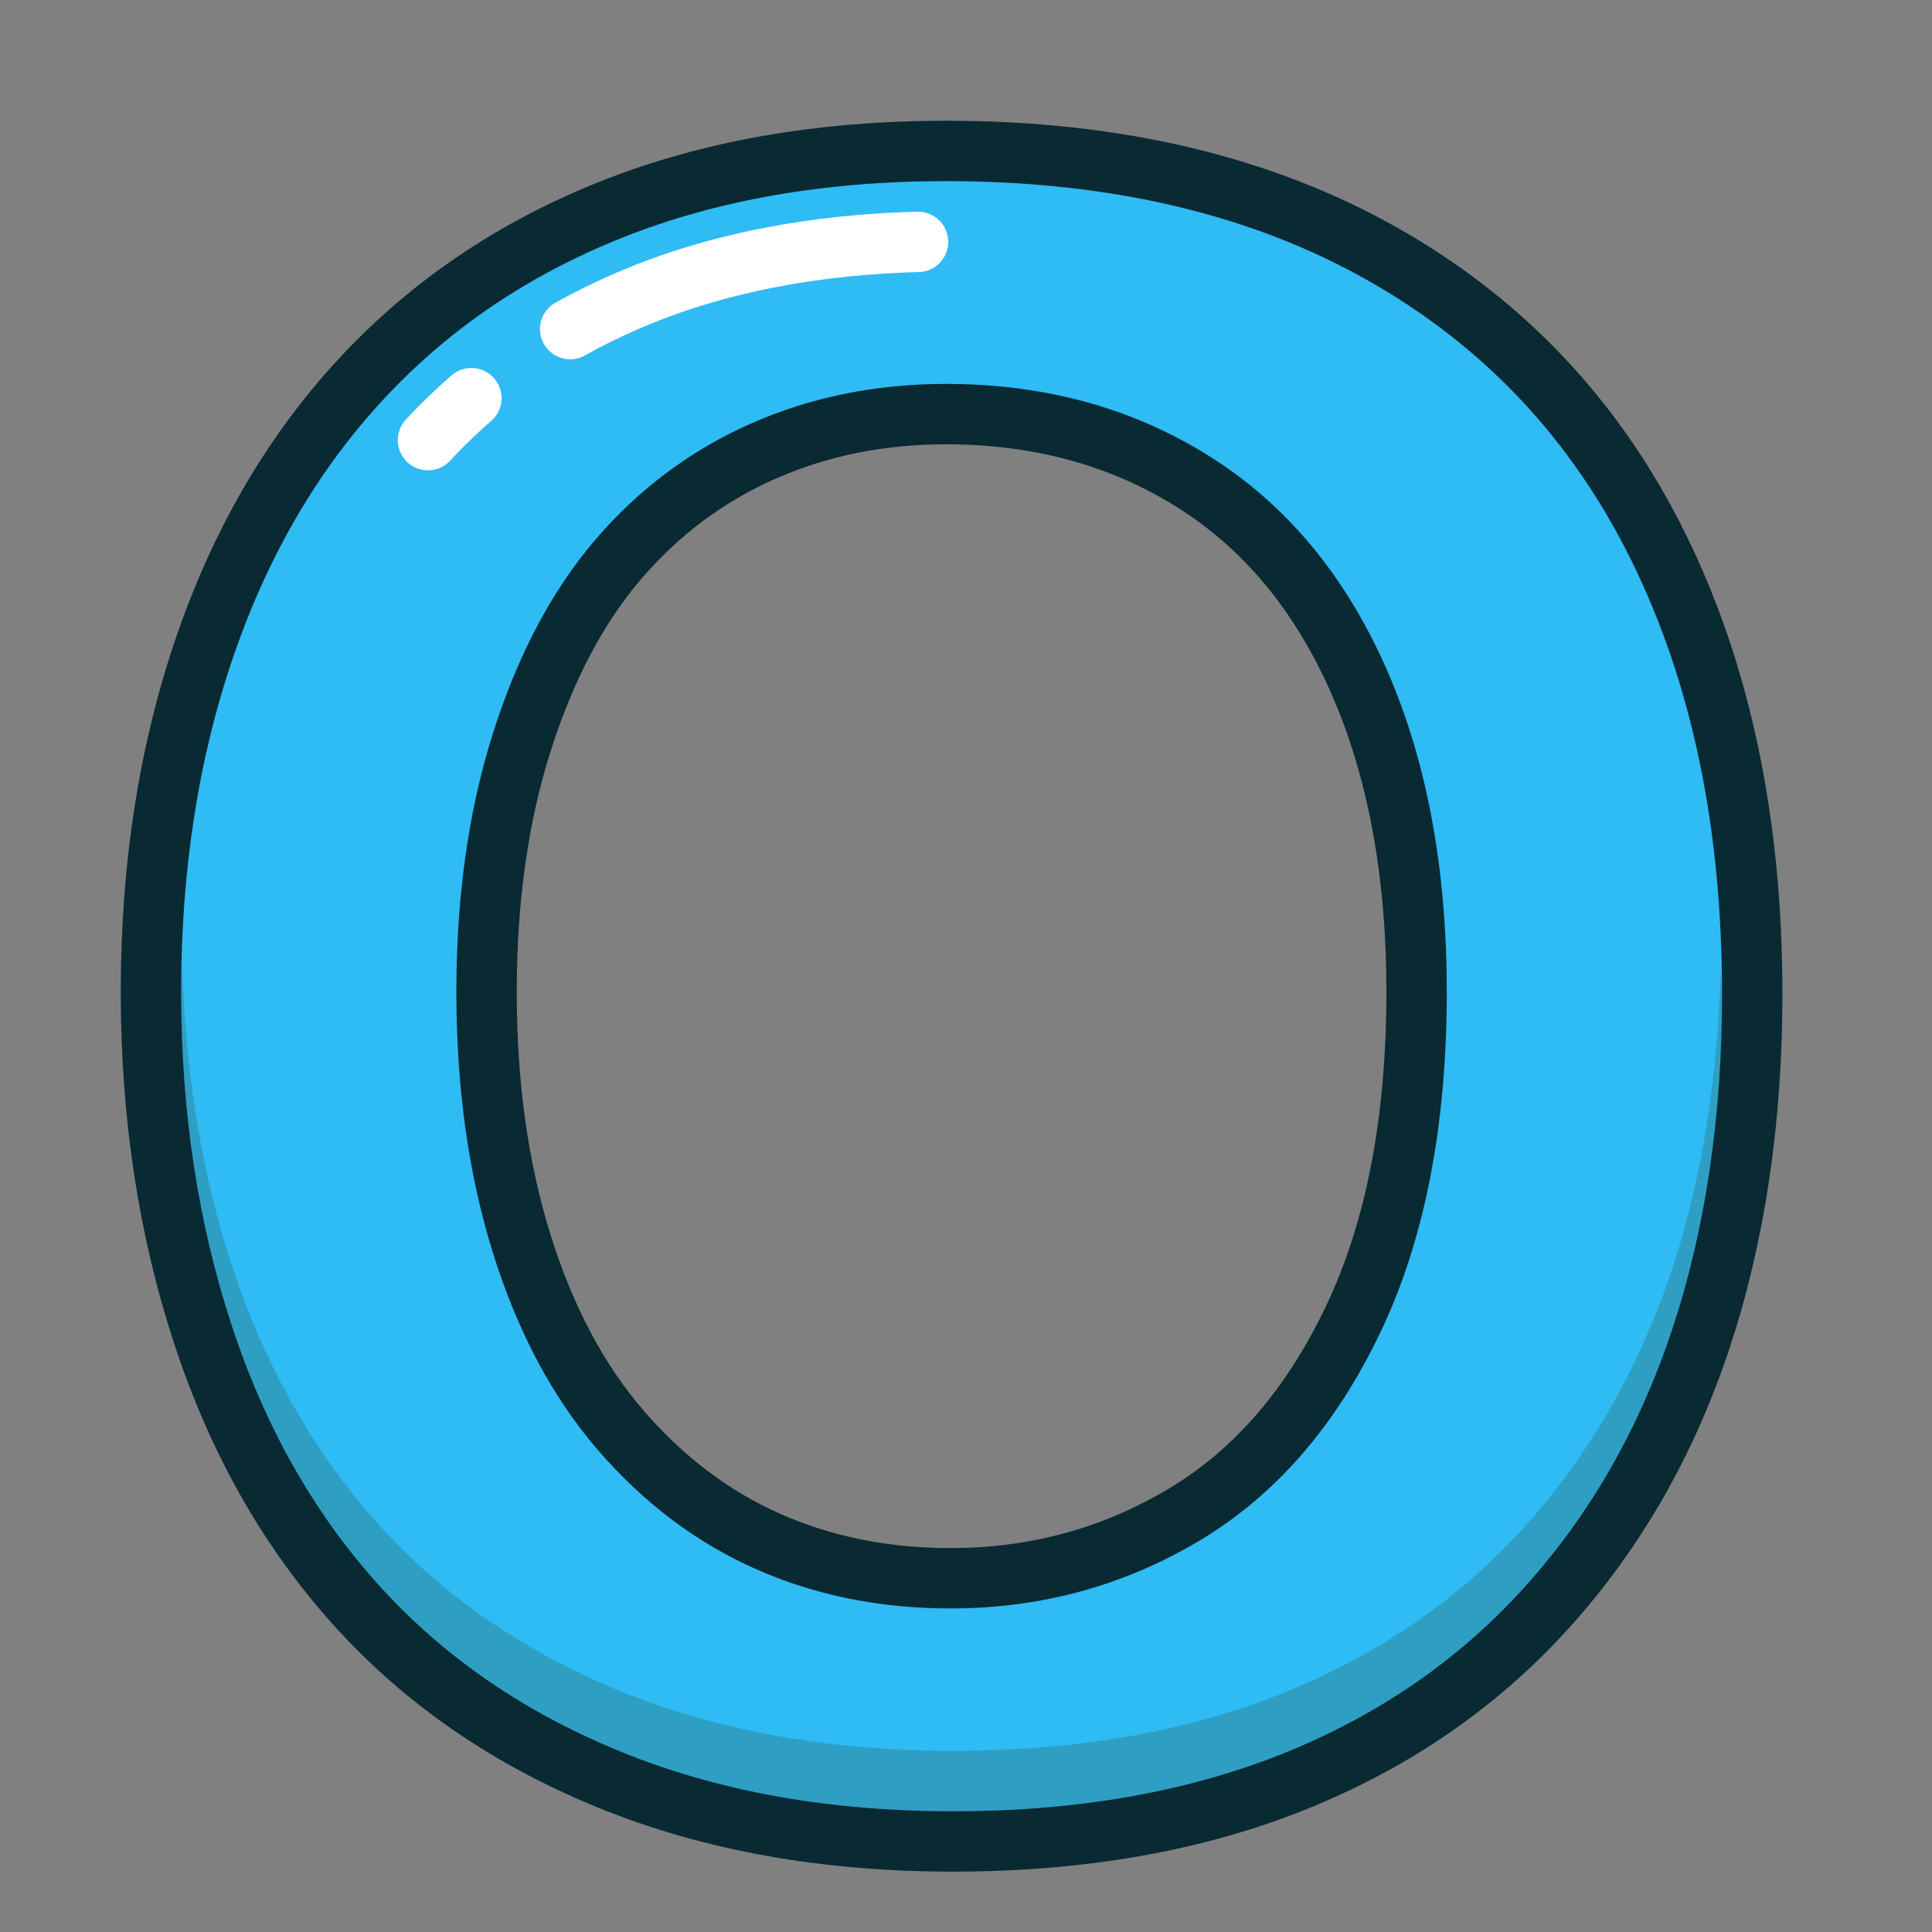 <?xml version="1.0" ?><svg height="32px" version="1.1" viewBox="0 0 32 32" width="32px" xmlns="http://www.w3.org/2000/svg" xmlns:xlink="http://www.w3.org/1999/xlink"><rect x="0" y="0" width="32" height="32" fill="#808080" stroke="none"/><title/><desc/><defs/><g fill="none" fill-rule="evenodd" id="Page-1" stroke="none" stroke-width="1"><g id="letter-O"><g id="Page-1" transform="translate(2, 2)"><path d="M21.463,14.426 C21.463,12.444 21.143,10.726 20.503,9.273 C19.862,7.82 18.948,6.721 17.76,5.976 C16.572,5.231 15.208,4.859 13.669,4.859 C12.573,4.859 11.56,5.065 10.631,5.477 C9.701,5.89 8.901,6.49 8.229,7.278 C7.558,8.066 7.029,9.073 6.641,10.298 C6.253,11.523 6.059,12.899 6.059,14.426 C6.059,15.965 6.253,17.357 6.641,18.6 C7.029,19.844 7.577,20.875 8.285,21.694 C8.993,22.513 9.806,23.125 10.723,23.532 C11.64,23.938 12.647,24.141 13.743,24.141 C15.146,24.141 16.436,23.79 17.612,23.088 C18.788,22.386 19.724,21.303 20.419,19.838 C21.115,18.372 21.463,16.568 21.463,14.426 M13.669,0.5 C16.476,0.5 18.886,1.069 20.9,2.208 C22.913,3.347 24.437,4.966 25.471,7.066 C26.505,9.165 27.022,11.631 27.022,14.463 C27.022,16.556 26.739,18.459 26.173,20.17 C25.606,21.882 24.757,23.365 23.624,24.621 C22.491,25.877 21.1,26.838 19.45,27.503 C17.8,28.167 15.91,28.5 13.78,28.5 C11.662,28.5 9.766,28.158 8.091,27.475 C6.416,26.791 5.019,25.828 3.898,24.584 C2.778,23.341 1.931,21.845 1.359,20.096 C0.786,18.348 0.5,16.458 0.5,14.426 C0.5,12.345 0.799,10.437 1.396,8.7 C1.993,6.964 2.858,5.487 3.991,4.268 C5.124,3.049 6.503,2.116 8.128,1.47 C9.753,0.823 11.6,0.5 13.669,0.5" fill="#2FBBF4" id="Fill-1"/><path d="M21.463,14.426 C21.463,12.444 21.143,10.726 20.503,9.273 C19.862,7.82 18.948,6.721 17.76,5.976 C16.572,5.231 15.208,4.859 13.669,4.859 C12.573,4.859 11.56,5.065 10.631,5.477 C9.701,5.89 8.901,6.49 8.229,7.278 C7.558,8.066 7.029,9.073 6.641,10.298 C6.253,11.523 6.059,12.899 6.059,14.426 C6.059,15.965 6.253,17.357 6.641,18.6 C7.029,19.844 7.577,20.875 8.285,21.694 C8.993,22.513 9.806,23.125 10.723,23.532 C11.64,23.938 12.647,24.141 13.743,24.141 C15.146,24.141 16.436,23.79 17.612,23.088 C18.788,22.386 19.724,21.303 20.419,19.838 C21.115,18.372 21.463,16.568 21.463,14.426 L21.463,14.426 Z M13.669,0.5 C16.476,0.5 18.886,1.069 20.9,2.208 C22.913,3.347 24.437,4.966 25.471,7.066 C26.505,9.165 27.022,11.631 27.022,14.463 C27.022,16.556 26.739,18.459 26.173,20.17 C25.606,21.882 24.757,23.365 23.624,24.621 C22.491,25.877 21.1,26.838 19.45,27.503 C17.8,28.167 15.91,28.5 13.78,28.5 C11.662,28.5 9.766,28.158 8.091,27.475 C6.416,26.791 5.019,25.828 3.898,24.584 C2.778,23.341 1.931,21.845 1.359,20.096 C0.786,18.348 0.5,16.458 0.5,14.426 C0.5,12.345 0.799,10.437 1.396,8.7 C1.993,6.964 2.858,5.487 3.991,4.268 C5.124,3.049 6.503,2.116 8.128,1.47 C9.753,0.823 11.6,0.5 13.669,0.5 L13.669,0.5 Z" id="Stroke-3" stroke="#092933" stroke-linejoin="round"/><path d="M5.089,5.29 C6.064,4.24 7.273,3.424 8.682,2.863 C10.123,2.291 11.8,2 13.669,2" id="Stroke-5" stroke="#FFFFFF" stroke-dasharray="1,2,6,2,3" stroke-linecap="round" stroke-linejoin="round"/><path d="M26.502,14.04 C26.454,15.844 26.192,17.52 25.698,19.014 C25.155,20.651 24.333,22.089 23.253,23.287 C22.177,24.479 20.834,25.405 19.262,26.039 C17.681,26.677 15.836,27 13.779,27 C11.735,27 9.884,26.668 8.279,26.013 C6.684,25.361 5.335,24.431 4.27,23.25 C3.201,22.064 2.381,20.614 1.834,18.941 C1.328,17.399 1.062,15.712 1.018,13.932 C1.014,14.098 1,14.259 1,14.427 C1,16.396 1.28,18.252 1.834,19.941 C2.381,21.614 3.201,23.064 4.27,24.25 C5.335,25.431 6.684,26.361 8.279,27.013 C9.884,27.668 11.735,28 13.779,28 C15.836,28 17.681,27.677 19.262,27.039 C20.834,26.405 22.177,25.479 23.253,24.287 C24.333,23.089 25.155,21.651 25.698,20.014 C26.245,18.36 26.522,16.493 26.522,14.464 C26.522,14.318 26.505,14.184 26.502,14.04" fill="#332E09" id="Fill-7" opacity="0.204"/></g></g></g></svg>